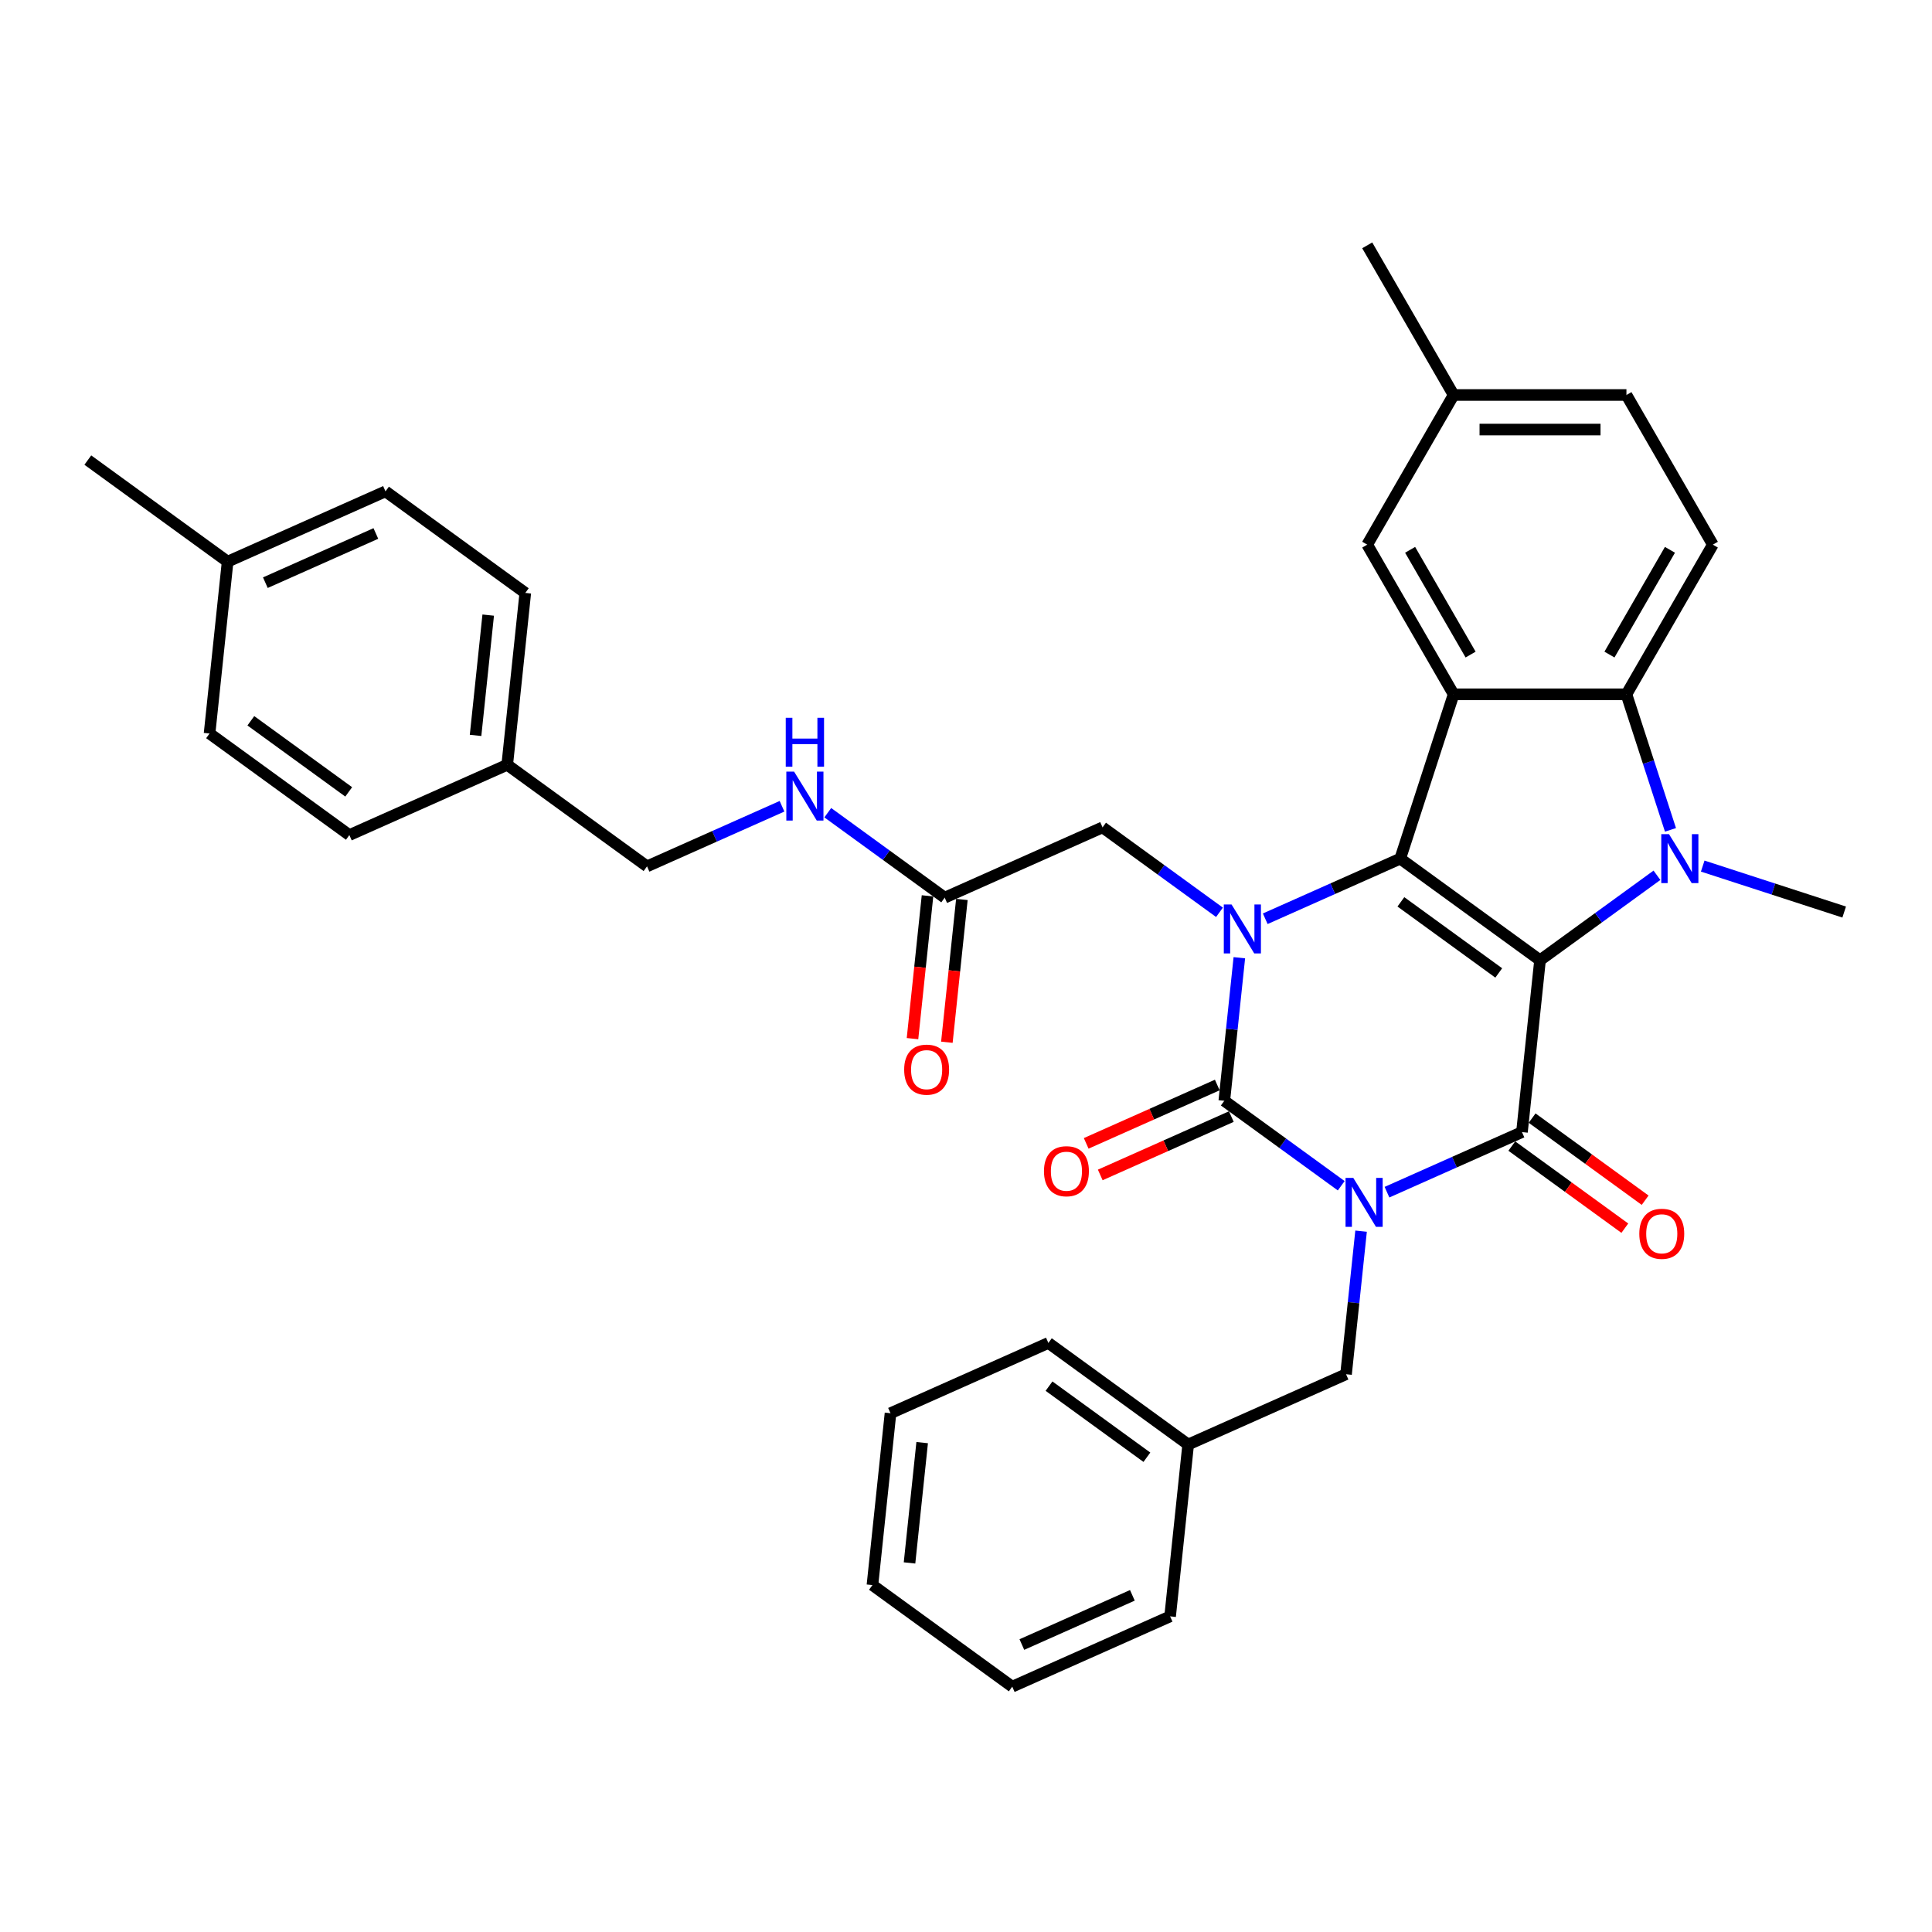 <?xml version='1.0' encoding='iso-8859-1'?>
<svg version='1.1' baseProfile='full'
              xmlns='http://www.w3.org/2000/svg'
                      xmlns:rdkit='http://www.rdkit.org/xml'
                      xmlns:xlink='http://www.w3.org/1999/xlink'
                  xml:space='preserve'
width='1000px' height='1000px' viewBox='0 0 1000 1000'>
<!-- END OF HEADER -->
<rect style='opacity:1.0;fill:#FFFFFF;stroke:none' width='1000' height='1000' x='0' y='0'> </rect>
<path class='bond-1' d='M 797.118,497.01 L 724.756,444.436' style='fill:none;fill-rule:evenodd;stroke:#000000;stroke-width:6px;stroke-linecap:butt;stroke-linejoin:miter;stroke-opacity:1' />
<path class='bond-1' d='M 775.749,503.596 L 725.096,466.795' style='fill:none;fill-rule:evenodd;stroke:#000000;stroke-width:6px;stroke-linecap:butt;stroke-linejoin:miter;stroke-opacity:1' />
<path class='bond-2' d='M 797.118,497.01 L 787.768,585.964' style='fill:none;fill-rule:evenodd;stroke:#000000;stroke-width:6px;stroke-linecap:butt;stroke-linejoin:miter;stroke-opacity:1' />
<path class='bond-5' d='M 797.118,497.01 L 827.377,475.025' style='fill:none;fill-rule:evenodd;stroke:#000000;stroke-width:6px;stroke-linecap:butt;stroke-linejoin:miter;stroke-opacity:1' />
<path class='bond-5' d='M 827.377,475.025 L 857.637,453.04' style='fill:none;fill-rule:evenodd;stroke:#0000FF;stroke-width:6px;stroke-linecap:butt;stroke-linejoin:miter;stroke-opacity:1' />
<path class='bond-0' d='M 717.9,617.071 L 752.834,601.518' style='fill:none;fill-rule:evenodd;stroke:#0000FF;stroke-width:6px;stroke-linecap:butt;stroke-linejoin:miter;stroke-opacity:1' />
<path class='bond-0' d='M 752.834,601.518 L 787.768,585.964' style='fill:none;fill-rule:evenodd;stroke:#000000;stroke-width:6px;stroke-linecap:butt;stroke-linejoin:miter;stroke-opacity:1' />
<path class='bond-3' d='M 694.215,613.74 L 663.956,591.755' style='fill:none;fill-rule:evenodd;stroke:#0000FF;stroke-width:6px;stroke-linecap:butt;stroke-linejoin:miter;stroke-opacity:1' />
<path class='bond-3' d='M 663.956,591.755 L 633.696,569.77' style='fill:none;fill-rule:evenodd;stroke:#000000;stroke-width:6px;stroke-linecap:butt;stroke-linejoin:miter;stroke-opacity:1' />
<path class='bond-8' d='M 704.491,637.245 L 700.6,674.271' style='fill:none;fill-rule:evenodd;stroke:#0000FF;stroke-width:6px;stroke-linecap:butt;stroke-linejoin:miter;stroke-opacity:1' />
<path class='bond-8' d='M 700.6,674.271 L 696.708,711.298' style='fill:none;fill-rule:evenodd;stroke:#000000;stroke-width:6px;stroke-linecap:butt;stroke-linejoin:miter;stroke-opacity:1' />
<path class='bond-4' d='M 724.756,444.436 L 689.822,459.99' style='fill:none;fill-rule:evenodd;stroke:#000000;stroke-width:6px;stroke-linecap:butt;stroke-linejoin:miter;stroke-opacity:1' />
<path class='bond-4' d='M 689.822,459.99 L 654.888,475.544' style='fill:none;fill-rule:evenodd;stroke:#0000FF;stroke-width:6px;stroke-linecap:butt;stroke-linejoin:miter;stroke-opacity:1' />
<path class='bond-6' d='M 724.756,444.436 L 752.396,359.37' style='fill:none;fill-rule:evenodd;stroke:#000000;stroke-width:6px;stroke-linecap:butt;stroke-linejoin:miter;stroke-opacity:1' />
<path class='bond-13' d='M 782.511,593.2 L 811.76,614.45' style='fill:none;fill-rule:evenodd;stroke:#000000;stroke-width:6px;stroke-linecap:butt;stroke-linejoin:miter;stroke-opacity:1' />
<path class='bond-13' d='M 811.76,614.45 L 841.009,635.701' style='fill:none;fill-rule:evenodd;stroke:#FF0000;stroke-width:6px;stroke-linecap:butt;stroke-linejoin:miter;stroke-opacity:1' />
<path class='bond-13' d='M 793.026,578.728 L 822.275,599.978' style='fill:none;fill-rule:evenodd;stroke:#000000;stroke-width:6px;stroke-linecap:butt;stroke-linejoin:miter;stroke-opacity:1' />
<path class='bond-13' d='M 822.275,599.978 L 851.524,621.229' style='fill:none;fill-rule:evenodd;stroke:#FF0000;stroke-width:6px;stroke-linecap:butt;stroke-linejoin:miter;stroke-opacity:1' />
<path class='bond-12' d='M 630.058,561.599 L 596.134,576.703' style='fill:none;fill-rule:evenodd;stroke:#000000;stroke-width:6px;stroke-linecap:butt;stroke-linejoin:miter;stroke-opacity:1' />
<path class='bond-12' d='M 596.134,576.703 L 562.211,591.807' style='fill:none;fill-rule:evenodd;stroke:#FF0000;stroke-width:6px;stroke-linecap:butt;stroke-linejoin:miter;stroke-opacity:1' />
<path class='bond-12' d='M 637.334,577.941 L 603.41,593.045' style='fill:none;fill-rule:evenodd;stroke:#000000;stroke-width:6px;stroke-linecap:butt;stroke-linejoin:miter;stroke-opacity:1' />
<path class='bond-12' d='M 603.41,593.045 L 569.487,608.149' style='fill:none;fill-rule:evenodd;stroke:#FF0000;stroke-width:6px;stroke-linecap:butt;stroke-linejoin:miter;stroke-opacity:1' />
<path class='bond-36' d='M 633.696,569.77 L 637.588,532.744' style='fill:none;fill-rule:evenodd;stroke:#000000;stroke-width:6px;stroke-linecap:butt;stroke-linejoin:miter;stroke-opacity:1' />
<path class='bond-36' d='M 637.588,532.744 L 641.479,495.718' style='fill:none;fill-rule:evenodd;stroke:#0000FF;stroke-width:6px;stroke-linecap:butt;stroke-linejoin:miter;stroke-opacity:1' />
<path class='bond-9' d='M 631.203,472.212 L 600.944,450.227' style='fill:none;fill-rule:evenodd;stroke:#0000FF;stroke-width:6px;stroke-linecap:butt;stroke-linejoin:miter;stroke-opacity:1' />
<path class='bond-9' d='M 600.944,450.227 L 570.684,428.243' style='fill:none;fill-rule:evenodd;stroke:#000000;stroke-width:6px;stroke-linecap:butt;stroke-linejoin:miter;stroke-opacity:1' />
<path class='bond-7' d='M 864.638,429.535 L 853.239,394.453' style='fill:none;fill-rule:evenodd;stroke:#0000FF;stroke-width:6px;stroke-linecap:butt;stroke-linejoin:miter;stroke-opacity:1' />
<path class='bond-7' d='M 853.239,394.453 L 841.84,359.37' style='fill:none;fill-rule:evenodd;stroke:#000000;stroke-width:6px;stroke-linecap:butt;stroke-linejoin:miter;stroke-opacity:1' />
<path class='bond-17' d='M 881.322,448.284 L 917.934,460.18' style='fill:none;fill-rule:evenodd;stroke:#0000FF;stroke-width:6px;stroke-linecap:butt;stroke-linejoin:miter;stroke-opacity:1' />
<path class='bond-17' d='M 917.934,460.18 L 954.545,472.076' style='fill:none;fill-rule:evenodd;stroke:#000000;stroke-width:6px;stroke-linecap:butt;stroke-linejoin:miter;stroke-opacity:1' />
<path class='bond-14' d='M 752.396,359.37 L 707.674,281.91' style='fill:none;fill-rule:evenodd;stroke:#000000;stroke-width:6px;stroke-linecap:butt;stroke-linejoin:miter;stroke-opacity:1' />
<path class='bond-14' d='M 761.18,338.807 L 729.875,284.584' style='fill:none;fill-rule:evenodd;stroke:#000000;stroke-width:6px;stroke-linecap:butt;stroke-linejoin:miter;stroke-opacity:1' />
<path class='bond-35' d='M 752.396,359.37 L 841.84,359.37' style='fill:none;fill-rule:evenodd;stroke:#000000;stroke-width:6px;stroke-linecap:butt;stroke-linejoin:miter;stroke-opacity:1' />
<path class='bond-10' d='M 841.84,359.37 L 886.562,281.91' style='fill:none;fill-rule:evenodd;stroke:#000000;stroke-width:6px;stroke-linecap:butt;stroke-linejoin:miter;stroke-opacity:1' />
<path class='bond-10' d='M 833.056,338.807 L 864.361,284.584' style='fill:none;fill-rule:evenodd;stroke:#000000;stroke-width:6px;stroke-linecap:butt;stroke-linejoin:miter;stroke-opacity:1' />
<path class='bond-22' d='M 696.708,711.298 L 614.997,747.678' style='fill:none;fill-rule:evenodd;stroke:#000000;stroke-width:6px;stroke-linecap:butt;stroke-linejoin:miter;stroke-opacity:1' />
<path class='bond-11' d='M 570.684,428.243 L 488.973,464.623' style='fill:none;fill-rule:evenodd;stroke:#000000;stroke-width:6px;stroke-linecap:butt;stroke-linejoin:miter;stroke-opacity:1' />
<path class='bond-19' d='M 886.562,281.91 L 841.84,204.449' style='fill:none;fill-rule:evenodd;stroke:#000000;stroke-width:6px;stroke-linecap:butt;stroke-linejoin:miter;stroke-opacity:1' />
<path class='bond-15' d='M 488.973,464.623 L 458.713,442.638' style='fill:none;fill-rule:evenodd;stroke:#000000;stroke-width:6px;stroke-linecap:butt;stroke-linejoin:miter;stroke-opacity:1' />
<path class='bond-15' d='M 458.713,442.638 L 428.454,420.653' style='fill:none;fill-rule:evenodd;stroke:#0000FF;stroke-width:6px;stroke-linecap:butt;stroke-linejoin:miter;stroke-opacity:1' />
<path class='bond-16' d='M 480.078,463.688 L 476.194,500.642' style='fill:none;fill-rule:evenodd;stroke:#000000;stroke-width:6px;stroke-linecap:butt;stroke-linejoin:miter;stroke-opacity:1' />
<path class='bond-16' d='M 476.194,500.642 L 472.309,537.597' style='fill:none;fill-rule:evenodd;stroke:#FF0000;stroke-width:6px;stroke-linecap:butt;stroke-linejoin:miter;stroke-opacity:1' />
<path class='bond-16' d='M 497.868,465.558 L 493.984,502.512' style='fill:none;fill-rule:evenodd;stroke:#000000;stroke-width:6px;stroke-linecap:butt;stroke-linejoin:miter;stroke-opacity:1' />
<path class='bond-16' d='M 493.984,502.512 L 490.1,539.467' style='fill:none;fill-rule:evenodd;stroke:#FF0000;stroke-width:6px;stroke-linecap:butt;stroke-linejoin:miter;stroke-opacity:1' />
<path class='bond-18' d='M 707.674,281.91 L 752.396,204.449' style='fill:none;fill-rule:evenodd;stroke:#000000;stroke-width:6px;stroke-linecap:butt;stroke-linejoin:miter;stroke-opacity:1' />
<path class='bond-20' d='M 404.769,417.322 L 369.835,432.875' style='fill:none;fill-rule:evenodd;stroke:#0000FF;stroke-width:6px;stroke-linecap:butt;stroke-linejoin:miter;stroke-opacity:1' />
<path class='bond-20' d='M 369.835,432.875 L 334.901,448.429' style='fill:none;fill-rule:evenodd;stroke:#000000;stroke-width:6px;stroke-linecap:butt;stroke-linejoin:miter;stroke-opacity:1' />
<path class='bond-28' d='M 752.396,204.449 L 707.674,126.989' style='fill:none;fill-rule:evenodd;stroke:#000000;stroke-width:6px;stroke-linecap:butt;stroke-linejoin:miter;stroke-opacity:1' />
<path class='bond-37' d='M 752.396,204.449 L 841.84,204.449' style='fill:none;fill-rule:evenodd;stroke:#000000;stroke-width:6px;stroke-linecap:butt;stroke-linejoin:miter;stroke-opacity:1' />
<path class='bond-37' d='M 765.813,222.338 L 828.423,222.338' style='fill:none;fill-rule:evenodd;stroke:#000000;stroke-width:6px;stroke-linecap:butt;stroke-linejoin:miter;stroke-opacity:1' />
<path class='bond-21' d='M 334.901,448.429 L 262.539,395.855' style='fill:none;fill-rule:evenodd;stroke:#000000;stroke-width:6px;stroke-linecap:butt;stroke-linejoin:miter;stroke-opacity:1' />
<path class='bond-24' d='M 262.539,395.855 L 180.828,432.235' style='fill:none;fill-rule:evenodd;stroke:#000000;stroke-width:6px;stroke-linecap:butt;stroke-linejoin:miter;stroke-opacity:1' />
<path class='bond-25' d='M 262.539,395.855 L 271.888,306.902' style='fill:none;fill-rule:evenodd;stroke:#000000;stroke-width:6px;stroke-linecap:butt;stroke-linejoin:miter;stroke-opacity:1' />
<path class='bond-25' d='M 246.151,380.642 L 252.695,318.375' style='fill:none;fill-rule:evenodd;stroke:#000000;stroke-width:6px;stroke-linecap:butt;stroke-linejoin:miter;stroke-opacity:1' />
<path class='bond-30' d='M 614.997,747.678 L 542.636,695.104' style='fill:none;fill-rule:evenodd;stroke:#000000;stroke-width:6px;stroke-linecap:butt;stroke-linejoin:miter;stroke-opacity:1' />
<path class='bond-30' d='M 593.628,754.264 L 542.975,717.462' style='fill:none;fill-rule:evenodd;stroke:#000000;stroke-width:6px;stroke-linecap:butt;stroke-linejoin:miter;stroke-opacity:1' />
<path class='bond-31' d='M 614.997,747.678 L 605.648,836.631' style='fill:none;fill-rule:evenodd;stroke:#000000;stroke-width:6px;stroke-linecap:butt;stroke-linejoin:miter;stroke-opacity:1' />
<path class='bond-23' d='M 117.816,290.708 L 199.527,254.328' style='fill:none;fill-rule:evenodd;stroke:#000000;stroke-width:6px;stroke-linecap:butt;stroke-linejoin:miter;stroke-opacity:1' />
<path class='bond-23' d='M 137.349,301.593 L 194.546,276.127' style='fill:none;fill-rule:evenodd;stroke:#000000;stroke-width:6px;stroke-linecap:butt;stroke-linejoin:miter;stroke-opacity:1' />
<path class='bond-29' d='M 117.816,290.708 L 45.455,238.134' style='fill:none;fill-rule:evenodd;stroke:#000000;stroke-width:6px;stroke-linecap:butt;stroke-linejoin:miter;stroke-opacity:1' />
<path class='bond-39' d='M 117.816,290.708 L 108.467,379.662' style='fill:none;fill-rule:evenodd;stroke:#000000;stroke-width:6px;stroke-linecap:butt;stroke-linejoin:miter;stroke-opacity:1' />
<path class='bond-27' d='M 180.828,432.235 L 108.467,379.662' style='fill:none;fill-rule:evenodd;stroke:#000000;stroke-width:6px;stroke-linecap:butt;stroke-linejoin:miter;stroke-opacity:1' />
<path class='bond-27' d='M 180.489,409.877 L 129.836,373.075' style='fill:none;fill-rule:evenodd;stroke:#000000;stroke-width:6px;stroke-linecap:butt;stroke-linejoin:miter;stroke-opacity:1' />
<path class='bond-26' d='M 271.888,306.902 L 199.527,254.328' style='fill:none;fill-rule:evenodd;stroke:#000000;stroke-width:6px;stroke-linecap:butt;stroke-linejoin:miter;stroke-opacity:1' />
<path class='bond-33' d='M 542.636,695.104 L 460.925,731.484' style='fill:none;fill-rule:evenodd;stroke:#000000;stroke-width:6px;stroke-linecap:butt;stroke-linejoin:miter;stroke-opacity:1' />
<path class='bond-32' d='M 605.648,836.631 L 523.937,873.011' style='fill:none;fill-rule:evenodd;stroke:#000000;stroke-width:6px;stroke-linecap:butt;stroke-linejoin:miter;stroke-opacity:1' />
<path class='bond-32' d='M 586.115,825.746 L 528.917,851.212' style='fill:none;fill-rule:evenodd;stroke:#000000;stroke-width:6px;stroke-linecap:butt;stroke-linejoin:miter;stroke-opacity:1' />
<path class='bond-34' d='M 523.937,873.011 L 451.575,820.438' style='fill:none;fill-rule:evenodd;stroke:#000000;stroke-width:6px;stroke-linecap:butt;stroke-linejoin:miter;stroke-opacity:1' />
<path class='bond-38' d='M 460.925,731.484 L 451.575,820.438' style='fill:none;fill-rule:evenodd;stroke:#000000;stroke-width:6px;stroke-linecap:butt;stroke-linejoin:miter;stroke-opacity:1' />
<path class='bond-38' d='M 477.313,746.697 L 470.769,808.965' style='fill:none;fill-rule:evenodd;stroke:#000000;stroke-width:6px;stroke-linecap:butt;stroke-linejoin:miter;stroke-opacity:1' />
<path  class='atom-1' d='M 700.458 609.679
L 708.759 623.095
Q 709.582 624.419, 710.905 626.816
Q 712.229 629.213, 712.301 629.356
L 712.301 609.679
L 715.664 609.679
L 715.664 635.009
L 712.193 635.009
L 703.285 620.34
Q 702.247 618.623, 701.138 616.655
Q 700.065 614.687, 699.743 614.079
L 699.743 635.009
L 696.451 635.009
L 696.451 609.679
L 700.458 609.679
' fill='#0000FF'/>
<path  class='atom-5' d='M 637.446 468.151
L 645.747 481.568
Q 646.57 482.891, 647.893 485.289
Q 649.217 487.686, 649.289 487.829
L 649.289 468.151
L 652.652 468.151
L 652.652 493.482
L 649.181 493.482
L 640.273 478.813
Q 639.235 477.095, 638.126 475.128
Q 637.053 473.16, 636.731 472.552
L 636.731 493.482
L 633.439 493.482
L 633.439 468.151
L 637.446 468.151
' fill='#0000FF'/>
<path  class='atom-6' d='M 863.88 431.771
L 872.181 445.188
Q 873.003 446.511, 874.327 448.908
Q 875.651 451.306, 875.723 451.449
L 875.723 431.771
L 879.086 431.771
L 879.086 457.102
L 875.615 457.102
L 866.707 442.433
Q 865.669 440.715, 864.56 438.748
Q 863.487 436.78, 863.165 436.172
L 863.165 457.102
L 859.873 457.102
L 859.873 431.771
L 863.88 431.771
' fill='#0000FF'/>
<path  class='atom-13' d='M 540.357 606.222
Q 540.357 600.14, 543.363 596.741
Q 546.368 593.342, 551.985 593.342
Q 557.602 593.342, 560.607 596.741
Q 563.613 600.14, 563.613 606.222
Q 563.613 612.375, 560.572 615.882
Q 557.531 619.352, 551.985 619.352
Q 546.404 619.352, 543.363 615.882
Q 540.357 612.411, 540.357 606.222
M 551.985 616.49
Q 555.849 616.49, 557.924 613.914
Q 560.035 611.302, 560.035 606.222
Q 560.035 601.249, 557.924 598.744
Q 555.849 596.204, 551.985 596.204
Q 548.121 596.204, 546.01 598.708
Q 543.935 601.213, 543.935 606.222
Q 543.935 611.338, 546.01 613.914
Q 548.121 616.49, 551.985 616.49
' fill='#FF0000'/>
<path  class='atom-14' d='M 848.502 638.609
Q 848.502 632.527, 851.508 629.128
Q 854.513 625.729, 860.13 625.729
Q 865.747 625.729, 868.752 629.128
Q 871.758 632.527, 871.758 638.609
Q 871.758 644.763, 868.717 648.269
Q 865.675 651.739, 860.13 651.739
Q 854.549 651.739, 851.508 648.269
Q 848.502 644.799, 848.502 638.609
M 860.13 648.877
Q 863.994 648.877, 866.069 646.301
Q 868.18 643.689, 868.18 638.609
Q 868.18 633.636, 866.069 631.132
Q 863.994 628.591, 860.13 628.591
Q 856.266 628.591, 854.155 631.096
Q 852.08 633.6, 852.08 638.609
Q 852.08 643.725, 854.155 646.301
Q 856.266 648.877, 860.13 648.877
' fill='#FF0000'/>
<path  class='atom-16' d='M 411.012 399.384
L 419.313 412.8
Q 420.136 414.124, 421.459 416.521
Q 422.783 418.918, 422.855 419.061
L 422.855 399.384
L 426.218 399.384
L 426.218 424.714
L 422.747 424.714
L 413.839 410.045
Q 412.801 408.328, 411.692 406.36
Q 410.619 404.393, 410.297 403.784
L 410.297 424.714
L 407.005 424.714
L 407.005 399.384
L 411.012 399.384
' fill='#0000FF'/>
<path  class='atom-16' d='M 406.701 371.52
L 410.136 371.52
L 410.136 382.289
L 423.087 382.289
L 423.087 371.52
L 426.522 371.52
L 426.522 396.851
L 423.087 396.851
L 423.087 385.151
L 410.136 385.151
L 410.136 396.851
L 406.701 396.851
L 406.701 371.52
' fill='#0000FF'/>
<path  class='atom-17' d='M 467.996 553.648
Q 467.996 547.566, 471.001 544.167
Q 474.007 540.768, 479.624 540.768
Q 485.241 540.768, 488.246 544.167
Q 491.251 547.566, 491.251 553.648
Q 491.251 559.802, 488.21 563.308
Q 485.169 566.778, 479.624 566.778
Q 474.042 566.778, 471.001 563.308
Q 467.996 559.837, 467.996 553.648
M 479.624 563.916
Q 483.488 563.916, 485.563 561.34
Q 487.674 558.728, 487.674 553.648
Q 487.674 548.675, 485.563 546.17
Q 483.488 543.63, 479.624 543.63
Q 475.76 543.63, 473.649 546.135
Q 471.574 548.639, 471.574 553.648
Q 471.574 558.764, 473.649 561.34
Q 475.76 563.916, 479.624 563.916
' fill='#FF0000'/>
</svg>
